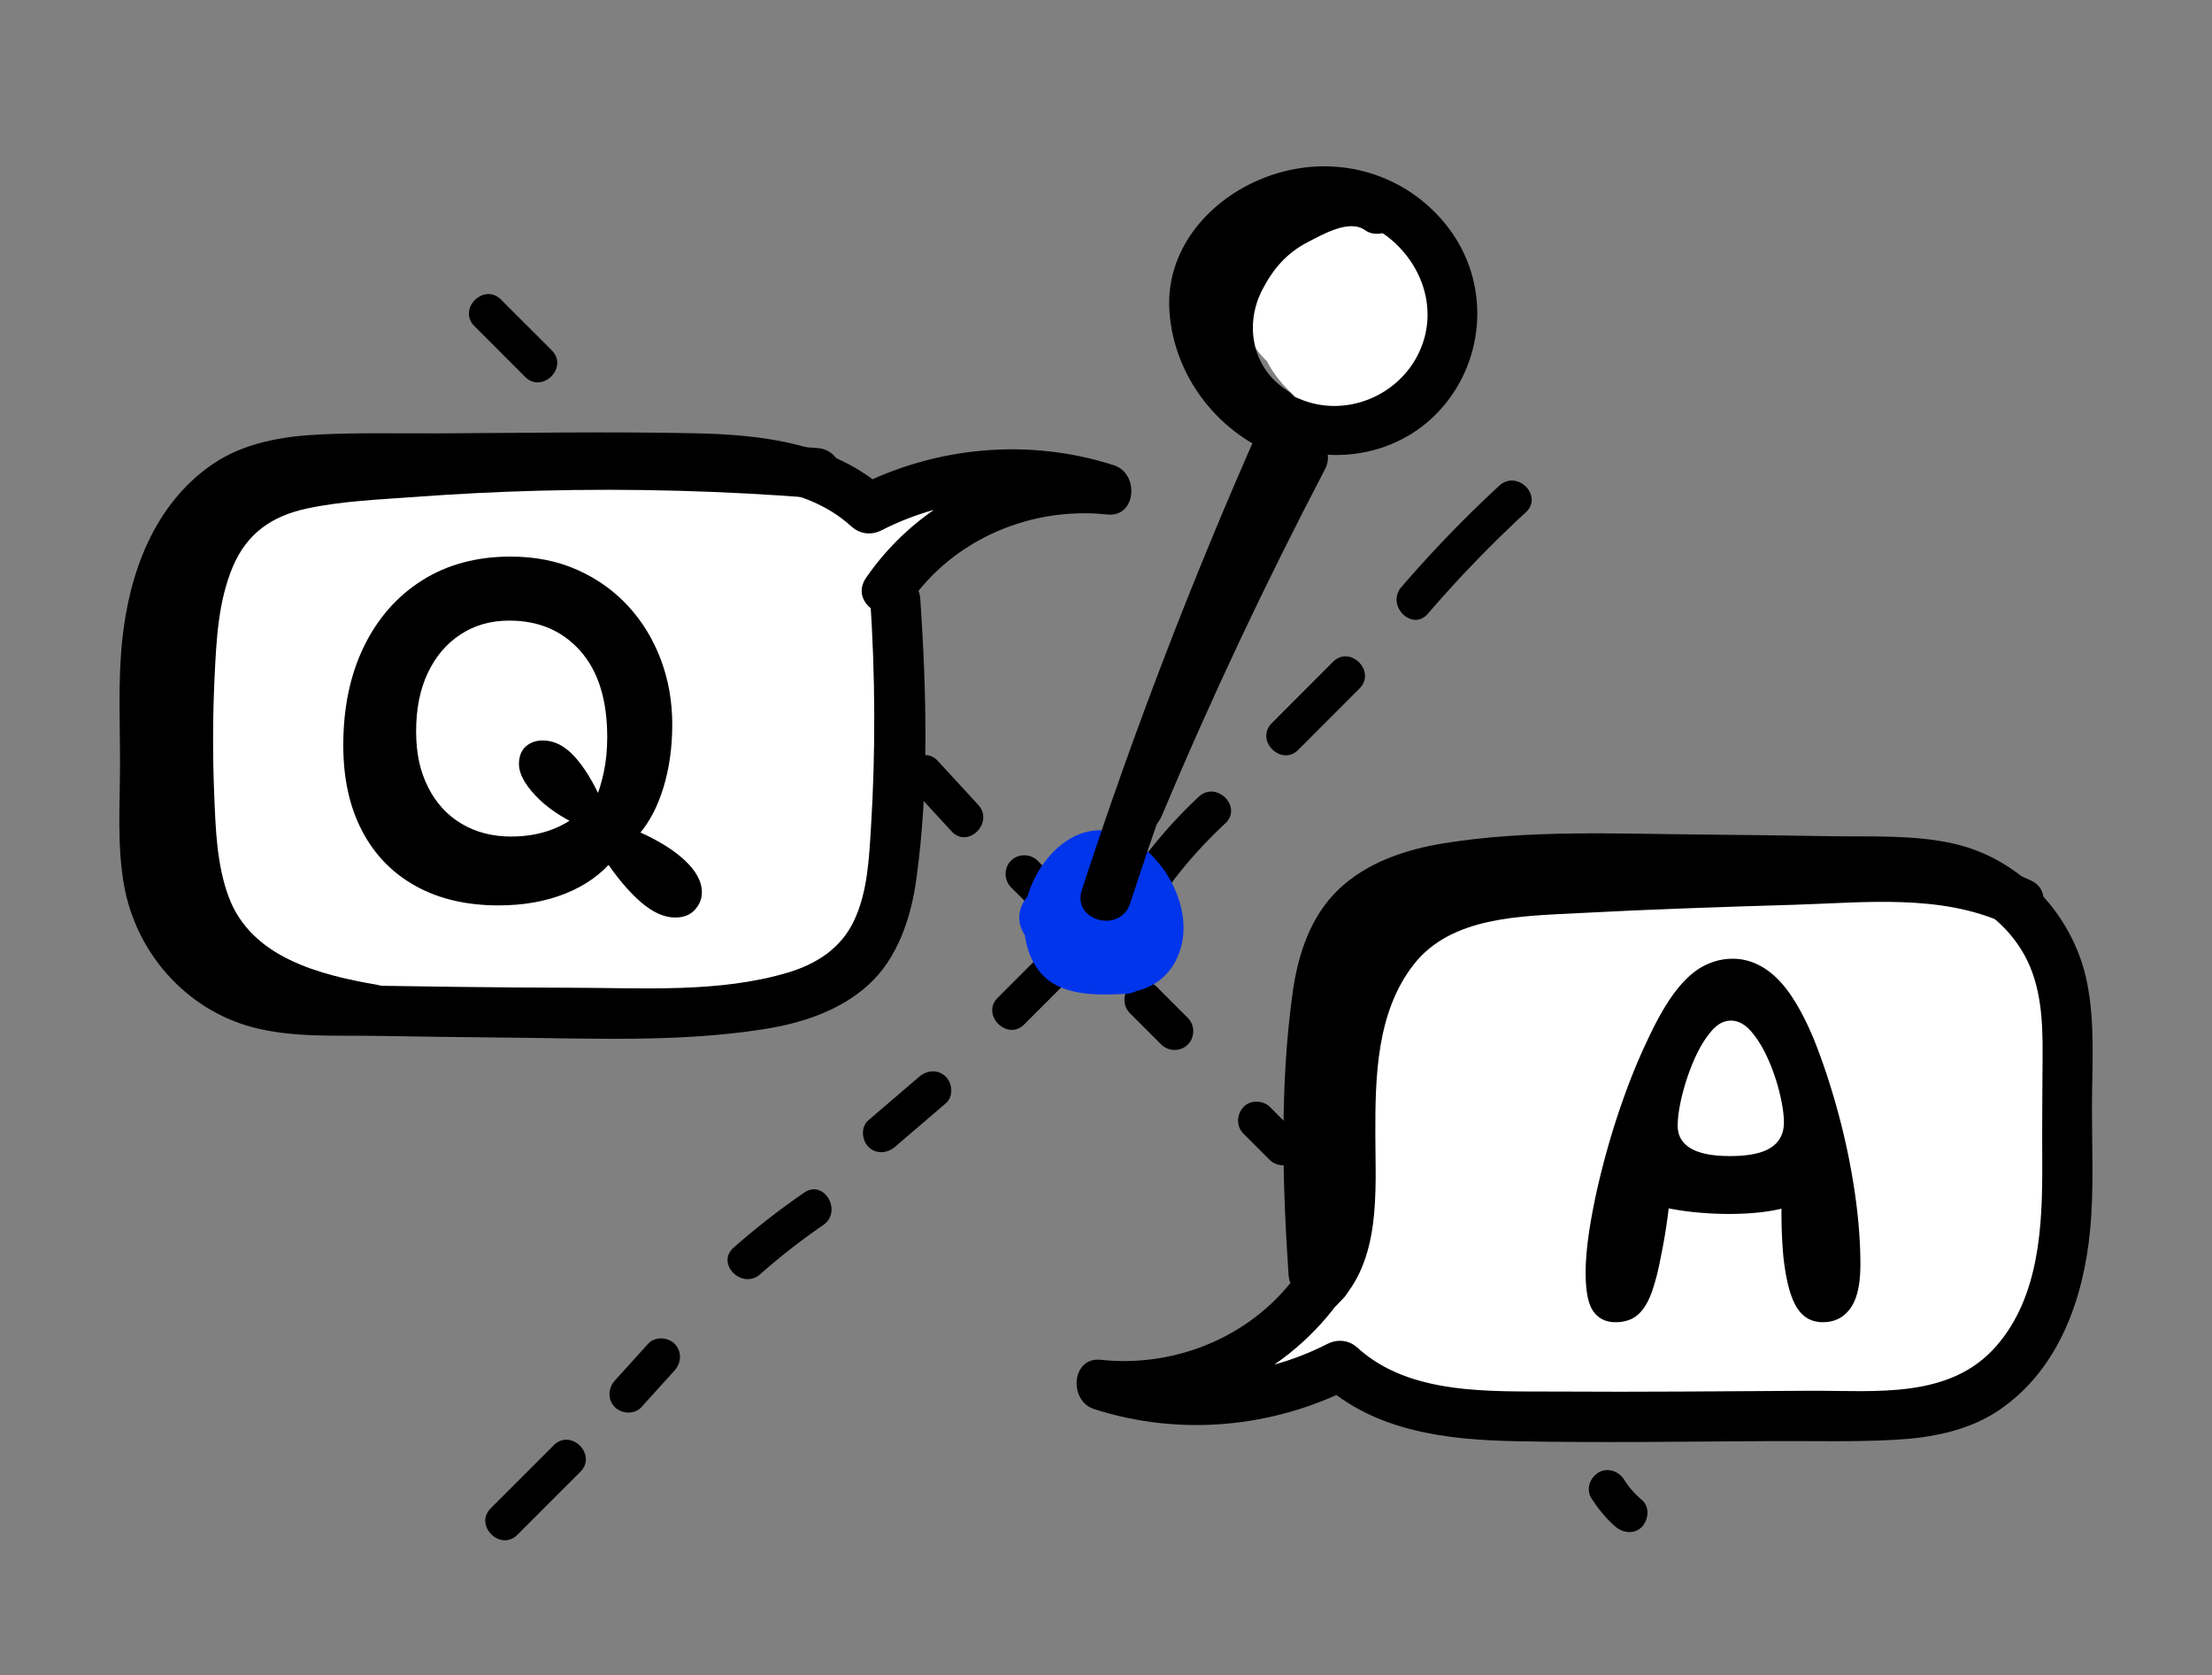 <svg xmlns="http://www.w3.org/2000/svg" id="Layer_2" viewBox="0 0 661.7 501.09"><rect x="0" y="0" width="661.7" height="501.09" fill="#808080" stroke="none"/><defs><style>.cls-1{fill:none}.cls-2{fill:#0035ec}.cls-3{fill:#fff}</style></defs><g id="Layer_1-2"><path d="M448.49 145.29a369.161 369.161 0 0 0-29.28 30.32c-4.7 5.46 3.22 13.45 7.95 7.95a366 366 0 0 1 29.28-30.32c5.33-4.92-2.64-12.86-7.95-7.95ZM398.73 198c-6.09 6.11-12.19 12.21-18.28 18.32-5.12 5.13 2.83 13.09 7.95 7.95 6.09-6.11 12.19-12.21 18.28-18.32 5.12-5.13-2.83-13.09-7.95-7.95ZM358.57 238.35c-6.7 6.26-12.68 13.12-18.13 20.48-1.82 2.46-.39 6.26 2.02 7.7 2.84 1.7 5.9.41 7.7-2.02 4.87-6.58 10.39-12.62 16.37-18.21 5.3-4.95-2.67-12.9-7.95-7.95ZM313.6 283.31l-15.16 15.16c-5.05 5.05 2.83 13.08 7.95 7.95l15.16-15.16c5.13-5.13-2.83-13.08-7.95-7.95ZM274.98 322.08c-5.07 4.34-10.14 8.68-15.2 13.02-2.31 1.98-2.03 5.92 0 7.95 2.29 2.29 5.64 1.98 7.95 0 5.07-4.34 10.14-8.68 15.2-13.02 2.31-1.98 2.03-5.92 0-7.95-2.29-2.29-5.64-1.98-7.95 0ZM240.56 356.76a221.82 221.82 0 0 0-21.1 16.44c-5.44 4.8 2.54 12.73 7.95 7.95 5.99-5.28 12.24-10.16 18.82-14.68 5.93-4.07.31-13.83-5.68-9.71ZM193.86 401.98l-9.93 10.98c-2.04 2.25-2.22 5.73 0 7.95 2.07 2.07 5.91 2.26 7.95 0l9.93-10.98c2.04-2.25 2.22-5.73 0-7.95-2.07-2.07-5.91-2.26-7.95 0ZM165.65 432.32l-18.82 18.82c-5.13 5.13 2.83 13.08 7.95 7.95l18.82-18.82c5.13-5.13-2.83-13.08-7.95-7.95ZM141.93 97.57l15.16 15.16c5.13 5.13 13.08-2.83 7.95-7.95l-15.16-15.16c-5.13-5.13-13.08 2.83-7.95 7.95ZM183.23 140.97l7.84 7.84c2.08 2.08 5.9 2.24 7.95 0s2.22-5.73 0-7.95l-7.84-7.84c-2.08-2.08-5.9-2.24-7.95 0s-2.22 5.73 0 7.95ZM217.21 176l8.37 8.37c2.08 2.08 5.9 2.24 7.95 0 2.06-2.25 2.22-5.73 0-7.95l-8.37-8.37c-2.08-2.08-5.9-2.24-7.95 0s-2.22 5.73 0 7.95ZM242.31 203.18c3.66 4.01 7.32 8.02 10.98 12.02 2.05 2.24 5.88 2.08 7.95 0 2.23-2.23 2.05-5.7 0-7.95-3.66-4.01-7.32-8.02-10.98-12.02-2.05-2.24-5.88-2.08-7.95 0-2.23 2.23-2.05 5.7 0 7.95ZM272.63 235.6l12.02 13.07c4.91 5.34 12.85-2.63 7.95-7.95l-12.02-13.07c-4.91-5.34-12.85 2.63-7.95 7.95ZM302.43 265.4l9.41 9.41c2.15 2.15 5.81 2.15 7.95 0s2.15-5.8 0-7.95l-9.41-9.41c-2.15-2.15-5.81-2.15-7.95 0s-2.15 5.8 0 7.95ZM337.98 303.04l9.41 9.41c2.15 2.15 5.81 2.15 7.95 0s2.15-5.8 0-7.95l-9.41-9.41c-2.15-2.15-5.81-2.15-7.95 0s-2.15 5.8 0 7.95ZM371.97 339.11l7.84 7.84c2.08 2.08 5.9 2.24 7.95 0s2.22-5.73 0-7.95l-7.84-7.84c-2.08-2.08-5.9-2.24-7.95 0s-2.22 5.73 0 7.95ZM405.43 374.67l7.32 7.32c2.08 2.08 5.9 2.24 7.95 0s2.22-5.73 0-7.95l-7.32-7.32c-2.08-2.08-5.9-2.24-7.95 0s-2.22 5.73 0 7.95ZM433.58 403.87l6.27 6.27c2.09 2.09 5.9 2.24 7.95 0 2.06-2.25 2.22-5.73 0-7.95l-6.27-6.27c-2.09-2.09-5.9-2.24-7.95 0s-2.22 5.73 0 7.95ZM456.08 426.34l4.2 2.06c1.37.67 2.82.98 4.33.57 1.3-.36 2.72-1.37 3.36-2.59 1.34-2.53.8-6.31-2.02-7.7l-4.2-2.06c-1.37-.67-2.82-.98-4.33-.57-1.3.36-2.72 1.37-3.36 2.59-1.34 2.53-.8 6.31 2.02 7.7ZM476.1 448.21c1.97 3.13 4.36 6.03 7.15 8.46 2.22 1.93 5.8 2.35 7.95 0 1.94-2.12 2.37-5.89 0-7.95-1.15-1-2.25-2.07-3.25-3.22l-.66-.78c-.28-.34-.38-.53-.06-.07-.49-.7-.97-1.39-1.43-2.11-1.57-2.49-5.08-3.7-7.7-2.02s-3.7 5.03-2.02 7.7Z"></path><path d="M336.83 282.27c-3.95.22-13.19 1.74-14.94-2.74-1.38-3.54-.5-7.88 1.37-11.07s5.03-6.47 8.55-3.69c3.66 2.89 7.76 8.26 7.3 13.17s-4.6 5.02-8.58 4.11c-1.7-.39-5.93-2.66-7.45-2.29-.69-.39-.71-.05-.06 1.01.32 1.74.55 1.55.69-.57.59-1.32.5-2.94 1.16-4.26.85-1.7.55-1.26 3.11-1.05.95.08 1.85.33 2.78.43l-1.3-1.3c-.42 1.91.1 1.89 1.58-.04 3.12-2.65.15-1.3-1.79-1.36-1.38-.04-2.76-.15-4.13-.36s-2.72-.54-4.05-.9l-1.65-.49c-2.34-1.15-2.31-.55.08 1.79v3.99c-.59 1.59-.99.98.56.59.46-.11 2.61-.5 2.85-.69-.09.07.42.32.43.31-1.01-1.42-.72-2.34.87-2.78 1.6-.44 1.81-.96.62-1.56l3.45 4.48-.2-1.14-.76 5.78c.26-.52 1.51-.85 2.02-.91 4.02-.48 7.5-3.1 7.5-7.5 0-3.68-3.45-7.98-7.5-7.5-6.19.74-13.95 3.24-15.73 10.13-2.16 8.38 7.62 13.72 14.78 12.05 5.85-1.37 9.66-7.3 9.35-13.14-.36-6.82-6.1-11.87-12.56-12.93-5.81-.96-12.77 1.26-16.99 5.43-6.03 5.97-3.2 13.96 4.01 16.89 6.31 2.57 13.65 3.89 20.47 3.43 7.92-.53 11.89-5.85 11.78-13.56-.18-13.51-19.18-18.82-28.74-10.86-4.86 4.05-6.96 11.95-7.28 18.1-.41 7.95 6.08 11.43 12.59 13.66 12.39 4.24 27.88 3.44 32.19-11.37 3.76-12.93-5.76-29.32-18.11-34.05-14.38-5.51-26.97 9.73-28.56 22.73-.84 6.92.68 15.05 5.96 20.02 6.12 5.76 16.52 5.44 24.31 5.01 9.6-.52 9.66-15.53 0-15Z" class="cls-2"></path><path d="M93.49 303.69h123.63c26.15 0 47.35-21.2 47.35-47.35V190.1c0-3.54-.4-6.99-1.14-10.31 7.17-14.17 21.6-28.1 50.61-28.1 0 0-40.57-16.44-74.23-3.22a47.148 47.148 0 0 0-22.59-5.73H93.49c-26.15 0-47.35 21.2-47.35 47.35v66.24c0 26.15 21.2 47.35 47.35 47.35Z" class="cls-3"></path><path d="M260.31 179.17c1.52 22.79 1.64 45.65.23 68.44-.58 9.32-1.03 19.36-5.13 27.93-3.91 8.18-11.2 12.83-19.67 15.37-20.51 6.15-43.43 4.58-64.59 4.55-23.03-.03-46.06-.4-69.09-.79-9.73-.16-20.05.17-29.01-4.23-7.39-3.63-13.43-9.4-17.32-16.67-4.76-8.9-5.12-19.34-5.06-29.2.07-11.27.1-22.54.1-33.81-.01-18.33 1.28-39.03 14.22-53.39 13.79-15.3 35.9-12.61 54.59-12.7 25.26-.12 50.52-.41 75.78-.23 19.63.13 43.7-1.2 59.29 13 2.6 2.36 5.99 2.75 9.09 1.17 20.3-10.37 43.88-11.95 65.5-4.98l1.99-14.73c-28.21-3.03-56.22 10.72-72.15 33.93-5.48 7.98 7.52 15.49 12.95 7.57 13.11-19.1 36.38-28.95 59.2-26.5 8.74.94 9.67-12.26 1.99-14.73-25.49-8.21-53.27-5.66-77.06 6.5l9.09 1.17c-15.81-14.4-37.28-16.84-57.81-17.25-25.41-.51-50.86-.09-76.27.04-11.83.06-23.73-.25-35.56.33-11.19.54-22.78 2.51-32.19 9.01-17.37 12-24.81 32.49-26.88 52.74-1.27 12.38-.61 24.85-.64 37.27s-.88 23.82 1.17 35.62c3.49 20.17 18.39 37.28 38.32 42.63 12.06 3.24 25.16 2.43 37.52 2.63 12.83.21 25.66.4 38.49.51 25.5.22 51.64 1.47 76.91-2.49 11.38-1.78 22.84-5.44 31.51-13.33s12.67-19.9 14.28-31.47c3.83-27.52 3.05-56.25 1.2-83.9-.64-9.58-15.65-9.65-15 0Z"></path><path d="M149.14 270.83c-9.58 0-17.85-1.93-24.82-5.81-6.97-3.87-12.31-9.38-16.04-16.54-3.73-7.16-5.59-15.67-5.59-25.54 0-11.22 2.05-21.07 6.17-29.53 4.11-8.46 9.92-15.07 17.42-19.81 7.5-4.74 16.33-7.11 26.49-7.11 7.35 0 14 1.33 19.96 3.99 5.95 2.66 11.03 6.29 15.24 10.88 4.21 4.6 7.45 9.92 9.72 15.96 2.27 6.05 3.41 12.51 3.41 19.37s-.87 13.04-2.61 18.79c-1.74 5.76-4.21 10.47-7.4 14.15l-7.69 7.55c-3.58 4.35-8.32 7.72-14.22 10.09s-12.58 3.56-20.03 3.56Zm3.92-20.61c3.97 0 7.67-.58 11.1-1.74 3.43-1.16 6.6-2.95 9.51-5.37l4.35-3.63c1.06-2.52 1.93-5.37 2.61-8.56.68-3.19 1.02-6.68 1.02-10.45 0-11.12-2.69-19.71-8.05-25.76-5.37-6.05-12.46-9.07-21.26-9.07-5.51 0-10.38 1.38-14.58 4.14-4.21 2.76-7.47 6.6-9.8 11.54-2.32 4.93-3.48 10.74-3.48 17.42s1.18 11.95 3.56 16.69c2.37 4.74 5.71 8.4 10.01 10.96 4.3 2.56 9.31 3.85 15.02 3.85Zm20.32-3.19c-5.61-2.61-10.04-5.66-13.28-9.14-3.24-3.48-4.86-6.58-4.86-9.29 0-2.32.68-4.09 2.03-5.3 1.35-1.21 3.05-1.81 5.08-1.81 3.39 0 6.53 1.57 9.43 4.72 2.9 3.14 5.66 7.62 8.27 13.42l-6.68 7.4Zm28.59 27.43c-3.29 0-6.73-1.55-10.3-4.64-3.58-3.09-7.31-7.55-11.17-13.35l8.85-8.42c6.48 2.71 11.54 5.71 15.17 9 3.63 3.29 5.44 6.58 5.44 9.87 0 1.94-.7 3.68-2.1 5.22-1.4 1.55-3.36 2.32-5.88 2.32ZM83.66 292.63c-11.84-3.98-19.42-15.31-22.93-26.81-4.82-15.76-3.08-32.69-2.68-48.91s-1.11-33.47 5.14-48.69c4.54-11.06 14.36-21.41 27-21.45 9.65-.03 9.67-15.03 0-15-13.18.04-24.78 6.96-32.8 17.16-8.93 11.35-12.34 25.11-13.53 39.29-1.32 15.7-1.15 31.76-1.34 47.52-.17 14.57 1.06 29.24 7.03 42.69 5.88 13.24 16.27 24.02 30.13 28.67 9.17 3.08 13.11-11.4 3.99-14.46Z"></path><path d="M112.99 294.62c-17.2-2.97-37.8-8.09-44.58-26.33-3.57-9.63-3.9-20.16-4.32-30.31-.49-11.81-.46-23.65.1-35.46.53-11.07 1.09-22.73 5.49-33.08 4.23-9.92 11.65-15.06 22-17.3 10.56-2.28 21.69-2.7 32.44-3.49 12.48-.93 24.99-1.55 37.5-1.88 27.67-.72 55.35.07 82.94 2.26 9.62.77 9.57-14.24 0-15-27.59-2.19-55.27-2.99-82.94-2.26-13.5.35-26.99 1.05-40.46 2.1-12.09.94-24.83 1.38-36.59 4.56-26.54 7.18-33.39 33-35.02 57.48-.85 12.72-1.02 25.5-.61 38.24.38 11.9.68 24.4 4.23 35.86 7.82 25.28 31.79 34.94 55.82 39.08 9.44 1.63 13.5-12.82 3.99-14.46Z"></path><path d="M568 256.31H443.85c-26.26 0-47.55 21.29-47.55 47.55v66.51c0 3.56.4 7.02 1.14 10.35-7.2 14.23-21.69 28.22-50.82 28.22 0 0 40.74 16.51 74.54 3.23 6.74 3.67 14.47 5.75 22.69 5.75H568c26.26 0 47.55-21.29 47.55-47.55v-66.51c0-26.26-21.29-47.55-47.55-47.55Z" class="cls-3"></path><path d="M400.45 381.34c-1.55-23.21-1.65-46.49-.17-69.71.55-8.71 1.07-17.96 4.62-26.07s10.42-13.26 18.76-15.99c20.59-6.74 44-5.05 65.36-5.04 23.13.02 46.25.39 69.37.78 9.87.17 20.3-.26 29.48 3.96 7.47 3.44 13.73 9.23 17.72 16.42 5.06 9.12 5.49 19.8 5.43 29.98s-.16 21.35-.1 32.03c.09 18.74-.75 40.12-13.8 55.01-13.92 15.89-36.18 13.22-55.32 13.31-25.36.12-50.73.41-76.1.23-19.72-.13-43.9 1.2-59.56-13.06-2.6-2.36-5.99-2.75-9.09-1.17-20.39 10.42-44.07 12.01-65.8 5.01l-1.99 14.73c28.32 3.04 56.43-10.75 72.42-34.05 5.48-7.98-7.52-15.49-12.95-7.57-13.17 19.19-36.55 29.09-59.47 26.62-8.74-.94-9.67 12.26-1.99 14.73 25.59 8.24 53.48 5.68 77.36-6.52l-9.09-1.17c15.88 14.46 37.42 16.9 58.03 17.31 25.52.51 51.07.09 76.59-.04 12.17-.06 24.42.29 36.58-.38 10.97-.6 22.21-2.67 31.44-8.99 17.74-12.16 25.13-33.3 27.07-53.88 1.18-12.45.49-24.96.55-37.44s.93-24.5-1.5-36.57c-4.04-20.04-19.8-36.93-39.91-41.46-11.98-2.7-24.68-2.02-36.88-2.22-12.88-.21-25.77-.39-38.65-.5-25.52-.21-51.72-1.48-77 2.63-11.38 1.85-22.92 5.68-31.42 13.78-8.43 8.04-12.14 19.42-13.72 30.67-3.9 27.76-3.12 56.74-1.26 84.63.64 9.58 15.65 9.65 15 0Z"></path><path d="M403.59 385.5c2.79-7.65 2.22-15.68 1.74-23.65-.55-9.37-.85-18.77-.71-28.16.24-15.18-.18-34.63 9.3-47.46 9.04-12.23 25.48-15.92 39.74-17.22 18.44-1.69 37.07-2.09 55.58-2.54 21.37-.51 42.74-.52 64.11-.08 9.66.2 9.65-14.8 0-15-39.73-.83-80.07-1.01-119.68 2.62-16.79 1.53-33.97 5.51-46.58 17.45s-15.55 29.93-16.79 46.72c-.81 10.98-.87 22-.48 33 .35 9.8 2.75 20.91-.7 30.34-3.32 9.08 11.17 13 14.46 3.99Z"></path><path d="M400.12 390.15c13.1-13.21 11.34-33.56 11.3-50.68-.04-17.31.32-36.76 11.56-51.06s32.02-14.36 49.23-15.27c21.54-1.14 43.09-1.86 64.65-2.5 20.63-.62 43.67-3.33 62.99 5.63 8.7 4.04 16.33-8.89 7.57-12.95-18.54-8.6-38.59-8.61-58.62-8.03-22.88.66-45.77 1.34-68.63 2.45-19.33.93-42.3-.17-58.77 11.7-14.99 10.8-21.79 28.73-23.93 46.49-1.44 11.91-.91 23.9-1.03 35.86-.09 9.36.15 20.64-6.92 27.77-6.8 6.86 3.8 17.47 10.61 10.61Z"></path><path d="M483.22 395.51c-2.82 0-5-1.07-6.56-3.21-1.56-2.14-2.33-6.02-2.33-11.66 0-3.98.46-8.77 1.38-14.35.92-5.59 2.21-11.56 3.86-17.93 1.65-6.36 3.59-12.73 5.83-19.09 2.23-6.36 4.66-12.31 7.29-17.85 2.92-6.31 5.73-11.24 8.45-14.79 2.72-3.55 5.49-6.07 8.31-7.58 2.82-1.51 5.78-2.26 8.89-2.26 4.66 0 8.96 1.85 12.9 5.54 3.94 3.69 7.7 9.81 11.29 18.36 2.62 6.51 5 13.65 7.14 21.42 2.14 7.77 3.81 15.64 5.03 23.61 1.21 7.97 1.82 15.5 1.82 22.59 0 5.93-1 10.27-2.99 13.04-1.99 2.77-4.74 4.15-8.23 4.15s-6.03-1.51-7.87-4.52c-1.85-3.01-3.16-8.01-3.94-15.01-.39-4.27-.58-8.72-.58-13.33s.19-9.01.58-13.19l2.48 11.22c-3.4 1.17-7.65 1.92-12.75 2.26-5.1.34-10.4.24-15.89-.29s-10.62-1.53-15.38-2.99l7.72-9.91c.1 4.66-.15 9.21-.73 13.63s-1.26 8.48-2.04 12.17c-.78 4.28-1.7 7.92-2.77 10.93s-2.45 5.27-4.15 6.78c-1.7 1.5-3.96 2.26-6.78 2.26Zm34.25-49.7c5.63 0 9.74-.85 12.31-2.55 2.57-1.7 3.86-4.2 3.86-7.5 0-2.33-.41-5.22-1.24-8.67a60.39 60.39 0 0 0-3.42-10.13c-1.46-3.3-3.13-6.07-5.03-8.31-1.89-2.23-3.96-3.35-6.19-3.35s-4.15 1.14-6.05 3.42c-1.89 2.28-3.57 5.13-5.03 8.53a67.87 67.87 0 0 0-3.5 10.42c-.87 3.55-1.31 6.58-1.31 9.11 0 2.92 1.29 5.15 3.86 6.7 2.57 1.55 6.49 2.33 11.73 2.33Z"></path><path d="M401.88 110.45c-4.03-1.47-11.35-8.96-10.58-13.47.94-5.52 5.88-11.23 11.18-12.89 3.16-.99 6.17-1.32 8.65-3.78 2.89-2.87 3.83-7.13 2.28-10.9-3-7.28-13.03-6.88-19.21-4.75-7.14 2.47-12.76 7.9-16.52 14.35s-6.9 13.99-4.24 21.08c4.51 12.04 26.36 23.17 37.4 13.97 6.33-5.27 9.01-15.97 9.64-23.82.71-8.9-2.79-16.6-9.78-22l2.69 10.26c-1.86 2.1-3.65 2.49-5.39 1.17l.37 1.42c-.2 1.35.57 3.25.74 4.68.42 3.54.85 7.43.39 10.98-.82 6.3-6.55 8.7-11.84 10.85-7.75 3.15-6.81 14.06 1.99 14.73 10.15.78 20.14-3.88 26.11-12.1 6.51-8.95 6.6-20.17 2.36-30.04-3-6.97-14.24-3.26-13.98 3.79.2 5.25-.67 10.35-3.31 14.96-1.08 1.88-4.88 7.54-7.79 5.2-.35-.28-.08.8-.09-.7 0-.61.37-1.45.59-2 .97-2.36 2.75-4.42 4.17-6.5 3.08-4.51 5.28-9.24 5.21-14.8-.08-6.26-8.29-10.2-12.8-5.3-5.62 6.1-7.78 14.21-5.18 22.21 2.97 9.14 17.46 5.23 14.46-3.99-.93-2.87-.79-5.31 1.33-7.61-4.27-1.77-8.54-3.54-12.8-5.3.05 3.78-2.93 6.75-4.94 9.73-2.46 3.65-4.45 7.68-4.88 12.12-.84 8.64 4.99 15.88 13.51 17.23 18.75 2.95 28.1-20.08 27.53-35.23l-13.98 3.79c4.64 10.79-5 20.37-15.51 19.56l1.99 14.73c6.83-2.77 13.67-5.73 18.21-11.81 4.54-6.09 5.11-13.62 4.58-20.97-.5-6.81-.79-15.49-6.06-20.55-5.47-5.24-13.87-3.82-17.94 2.2-2.47 3.66-.34 7.92 2.69 10.26 4.81 3.71 1.82 12.43.25 16.88-.65 1.84-1.09 4.08-2.76 4.27-2.5.28-6.34-1.99-8.38-3.23-1.35-.82-4.46-2.54-4.82-4.29-.46-2.23 1.75-5.66 2.81-7.57 1.42-2.55 3.14-4.98 5.53-6.72.97-.7 2.05-1.27 3.17-1.66.6-.21 1.21-.39 1.83-.53 2.75.29 2.33-.68-1.27-2.91v-3.99c2.25-2.15 2.38-2.88.4-2.19l-1.4.35c-1.75.52-3.49 1.26-5.11 2.08-2.66 1.35-5.18 3.29-7.3 5.38-4.45 4.4-8.11 10.49-9.43 16.66-2.8 13.05 9.66 26.94 21.25 31.17 9.08 3.32 13-11.17 3.99-14.46Z" class="cls-3"></path><path d="M376.91 127.46c-20.1 45.32-37.93 91.62-53.29 138.77-3 9.2 11.48 13.14 14.46 3.99 14.96-45.91 32.2-91.05 51.78-135.18 1.65-3.73 1.06-8.02-2.69-10.26-3.18-1.9-8.62-1-10.26 2.69Z"></path><path d="M390.35 123.16c-11.62-3.25-21.08-12.45-24.4-24.11-1.75-6.15-1.94-13.06 1.35-18.73s9.15-10.15 15.21-12.76c11.39-4.9 25.18-3.64 34.51 4.86 9.13 8.33 12.87 21.12 7.63 32.67-6.1 13.43-22.33 20.11-36.05 14.16-3.74-1.62-8.01-1.08-10.26 2.69-1.89 3.15-1.02 8.65 2.69 10.26 18.21 7.9 39.67 3.81 52.04-12.31 11.55-15.06 11.87-36.08.52-51.33-11.55-15.53-30.98-22.08-49.69-17.24-18.99 4.91-35.47 21.16-34.08 41.77 1.41 20.86 16.49 38.92 36.54 44.53 9.31 2.61 13.28-11.86 3.99-14.46Z"></path><path d="M384.92 116.71c-10.27-6.57-12.76-19.45-7.34-29.98 3.21-6.23 7.3-11.05 13.59-14.28 4.5-2.31 12.44-7 17.19-3.59 3.32 2.38 8.32.55 10.26-2.69 2.25-3.75.58-7.91-2.69-10.26-8.81-6.32-19.56-2.15-28.4 1.76-10.18 4.5-17.76 11.57-22.9 21.49-9.29 17.94-4.61 39.41 12.72 50.5 8.15 5.22 15.69-7.76 7.57-12.95Z"></path><path d="M383.36 132.87c-18.25 34.88-34.92 70.54-50.14 106.85-1.58 3.76 1.7 8.21 5.24 9.23 4.31 1.23 7.67-1.52 9.23-5.24 14.71-35.1 30.99-69.54 48.63-103.26 4.47-8.54-8.47-16.14-12.95-7.57Z"></path><path d="M0 0h661.7v501.09H0z" class="cls-1"></path></g></svg>